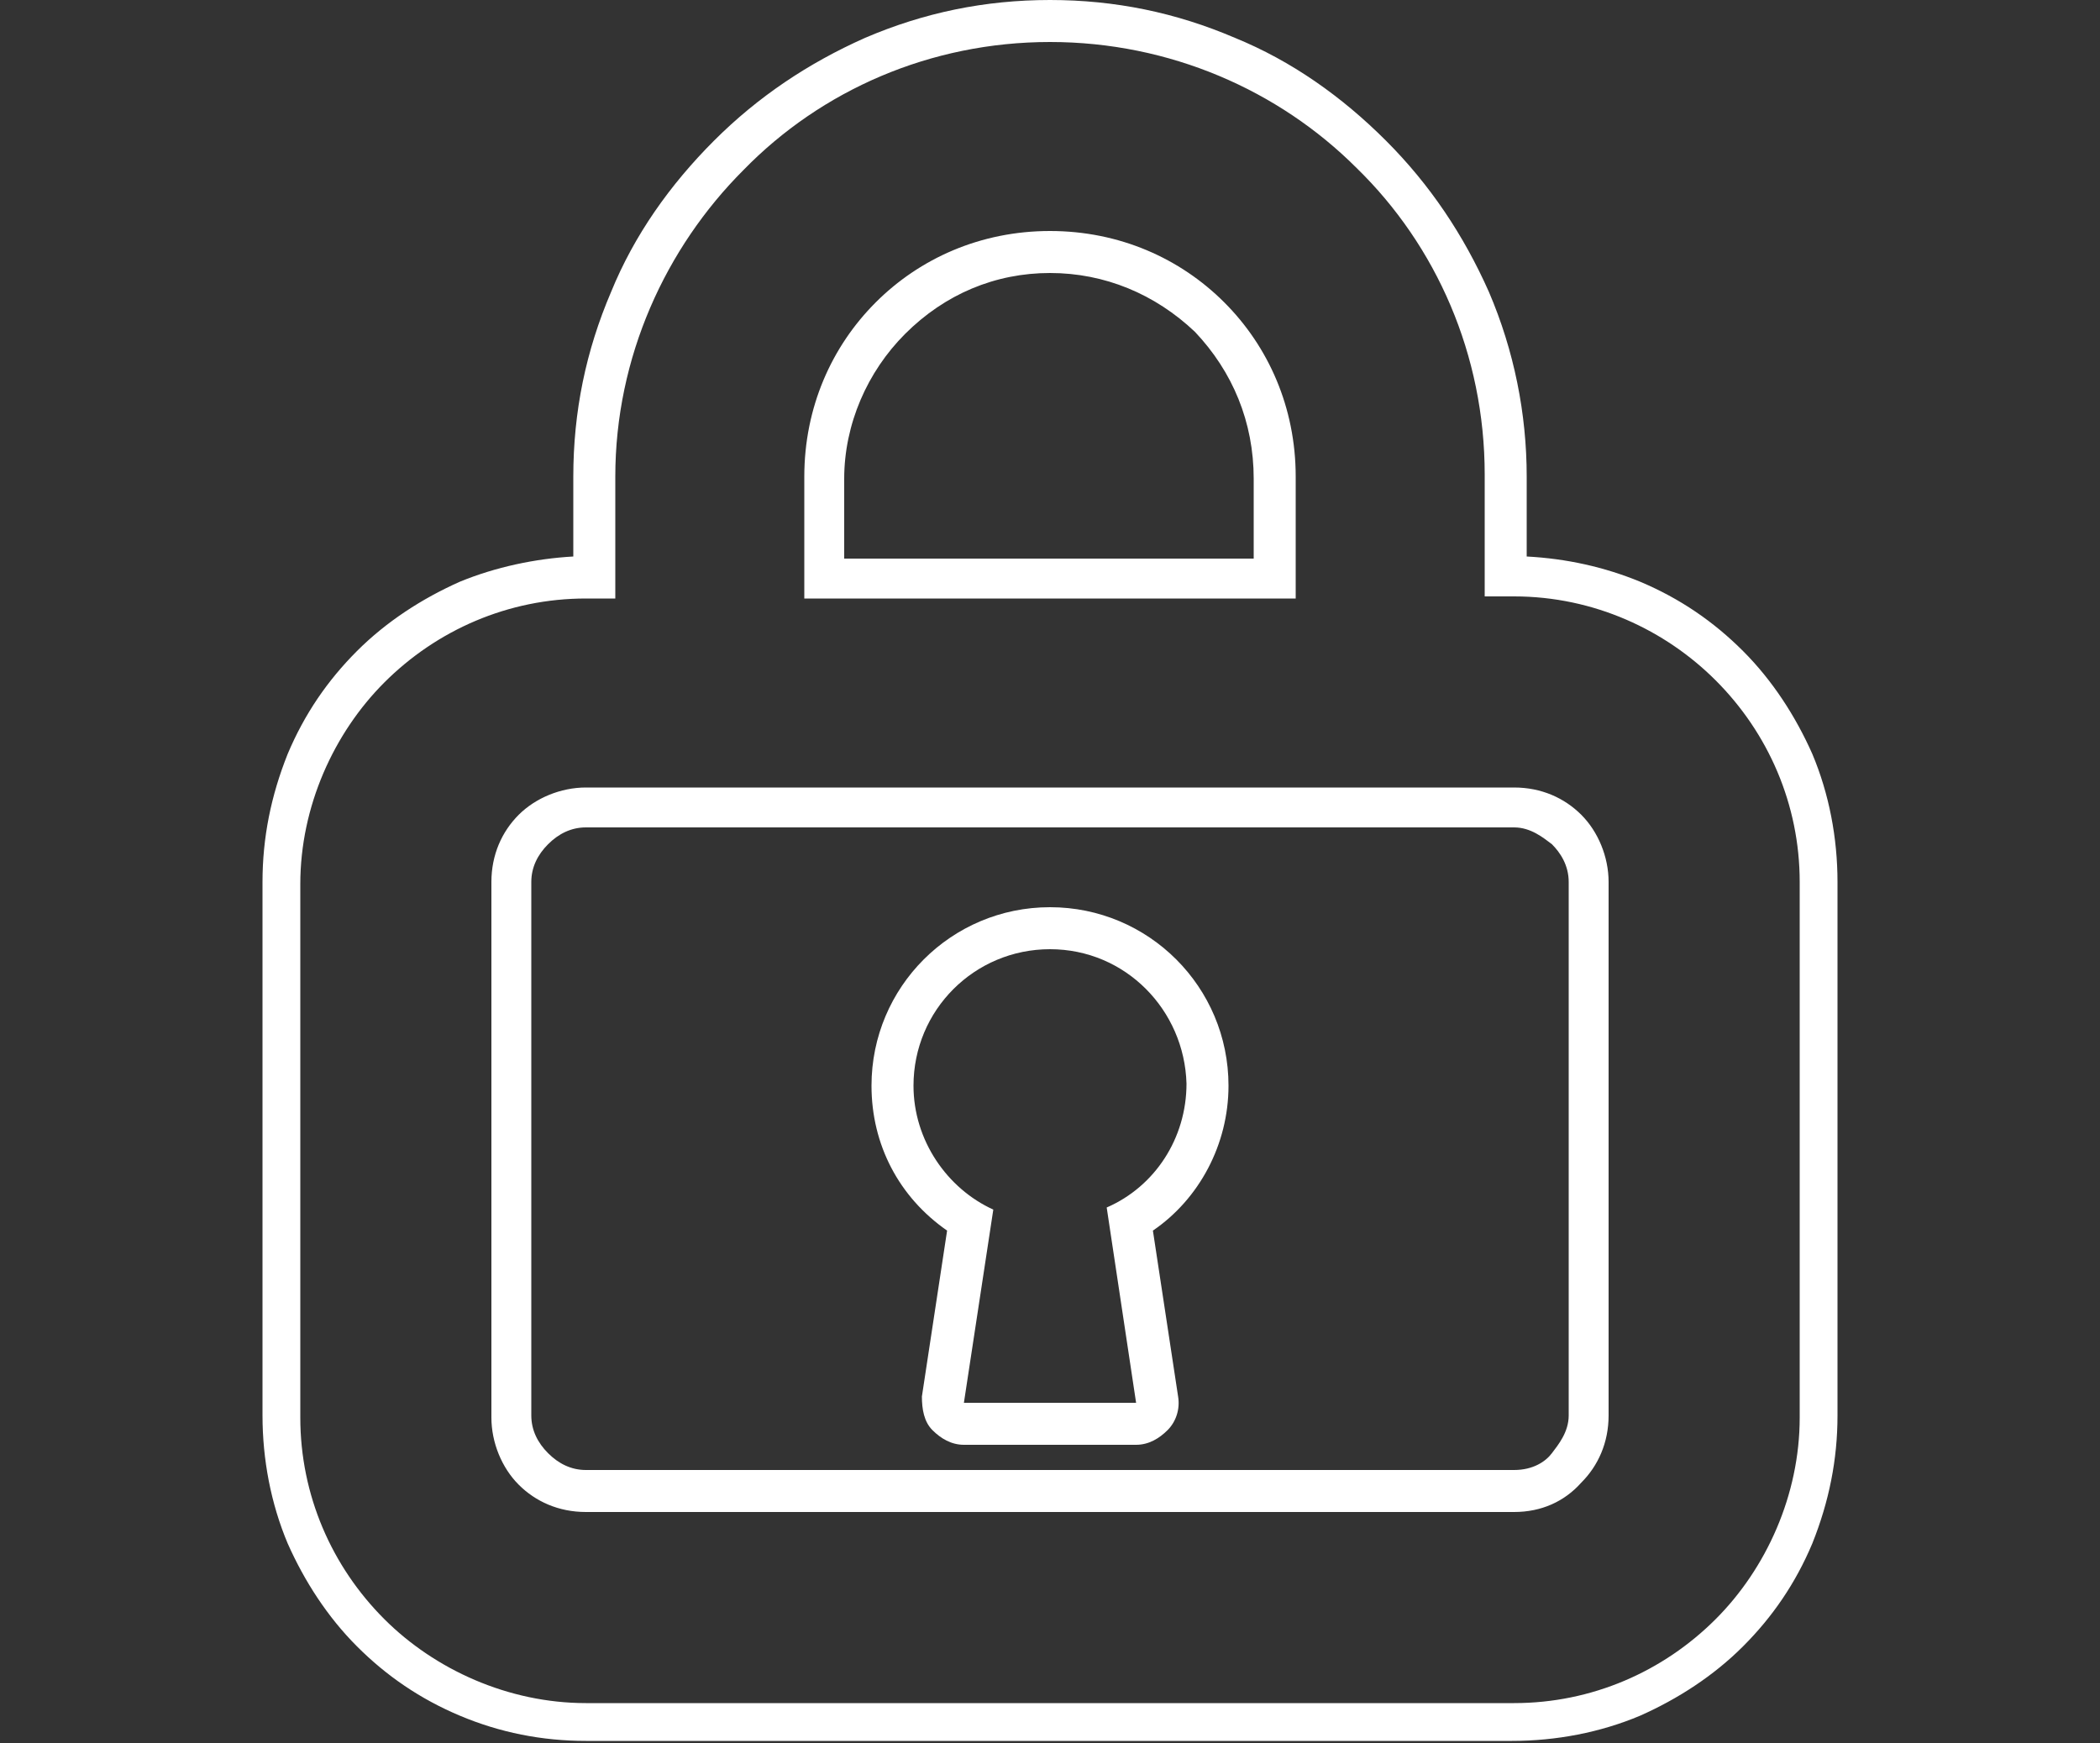 <?xml version="1.0" encoding="utf-8"?>
<!-- Generator: Adobe Illustrator 22.1.0, SVG Export Plug-In . SVG Version: 6.00 Build 0)  -->
<svg version="1.1" id="レイヤー_1" xmlns="http://www.w3.org/2000/svg" xmlns:xlink="http://www.w3.org/1999/xlink" x="0px"
	 y="0px" viewBox="0 0 100 83" style="enable-background:new 0 0 100 83;" xml:space="preserve">
<rect x="0" y="0" width="100" height="83" fill="#333333" stroke="none"/>
<style type="text/css">
	.st0{fill:#FFFFFF;}
</style>
<path class="st0" d="M50,2c-5.7,0-10.9,2.3-14.6,6.1c-3.7,3.7-6.1,8.9-6.1,14.6v5.8h-1.4l0,0c-3.7,0-7.1,1.5-9.6,4
	c-2.4,2.4-4,5.9-4,9.6v25.4c0,3.7,1.5,7.1,4,9.6c2.4,2.4,5.9,4,9.6,4l0,0h44.2l0,0c3.7,0,7.1-1.5,9.6-4c2.4-2.4,4-5.9,4-9.6V42
	c0-3.7-1.5-7.1-4-9.6c-2.4-2.4-5.8-4-9.6-4l0,0h-1.4v-5.8c0-5.7-2.3-10.9-6.1-14.6C60.9,4.3,55.7,2,50,2L50,2L50,2 M61.7,28.5H38.3
	v-5.8c0-3.3,1.3-6.2,3.4-8.3c2.1-2.1,5-3.4,8.3-3.4s6.2,1.3,8.3,3.4s3.4,5,3.4,8.3V28.5 M72.1,72H27.9c-1.3,0-2.4-0.5-3.2-1.3
	s-1.3-2-1.3-3.2V42c0-1.3,0.5-2.4,1.3-3.2s2-1.3,3.2-1.3h44.2c1.3,0,2.4,0.5,3.2,1.3c0.8,0.8,1.3,2,1.3,3.2v25.4
	c0,1.3-0.5,2.4-1.3,3.2C74.5,71.5,73.4,72,72.1,72 M50,0L50,0L50,0c3.1,0,6,0.6,8.8,1.8c2.7,1.1,5.1,2.8,7.2,4.9
	c2.1,2.1,3.7,4.5,4.9,7.2c1.2,2.8,1.8,5.8,1.8,8.8v3.8c1.9,0.1,3.7,0.5,5.4,1.2c1.9,0.8,3.5,1.9,4.9,3.3c1.4,1.4,2.5,3.1,3.3,4.9
	c0.8,1.9,1.2,4,1.2,6.1v25.4c0,2.1-0.4,4.1-1.2,6.1c-0.8,1.9-1.9,3.5-3.3,4.9s-3.1,2.5-4.9,3.3c-1.9,0.8-4,1.2-6.1,1.2l0,0H27.9l0,0
	c-2.1,0-4.1-0.4-6-1.2c-1.9-0.8-3.5-1.9-4.9-3.3c-1.4-1.4-2.5-3.1-3.3-4.9c-0.8-1.9-1.2-4-1.2-6.1V42c0-2.1,0.4-4.1,1.2-6.1
	c0.8-1.9,1.9-3.5,3.3-4.9c1.4-1.4,3.1-2.5,4.9-3.3c1.7-0.7,3.6-1.1,5.4-1.2v-3.8c0-3.1,0.6-6,1.8-8.8c1.1-2.7,2.8-5.1,4.9-7.2
	c2.1-2.1,4.5-3.7,7.2-4.9C44,0.6,46.9,0,50,0z M56.9,15.8C55,14,52.6,13,50,13c-2.6,0-5,1-6.9,2.9c-1.8,1.8-2.9,4.3-2.9,6.9v3.8
	h19.5v-3.8C59.7,20.1,58.7,17.7,56.9,15.8z M73.9,40.2c-0.4-0.3-1-0.8-1.8-0.8H27.9c-0.7,0-1.3,0.3-1.8,0.8s-0.8,1.1-0.8,1.8v25.4
	c0,0.7,0.3,1.3,0.8,1.8s1.1,0.8,1.8,0.8h44.2c0.9,0,1.5-0.4,1.8-0.8s0.8-1,0.8-1.8V42C74.7,41.2,74.3,40.6,73.9,40.2z"/>
<path class="st0" d="M50,45.2c-3.6,0-6.5,2.9-6.5,6.5c0,2.6,1.6,4.9,3.8,5.9l-1.4,9.2H50h4.1l-1.4-9.3c2.3-1,3.8-3.3,3.8-5.9
	C56.4,48.1,53.6,45.2,50,45.2 M50,43.2c4.7,0,8.5,3.8,8.5,8.5c0,2.8-1.4,5.4-3.6,6.9l1.2,7.9c0.1,0.6-0.1,1.2-0.5,1.6
	s-0.9,0.7-1.5,0.7H50h-4.1c-0.6,0-1.1-0.3-1.5-0.7c-0.4-0.4-0.5-1-0.5-1.6l1.2-7.9c-2.3-1.6-3.6-4.1-3.6-6.9
	C41.5,47,45.3,43.2,50,43.2z"/>
</svg>
